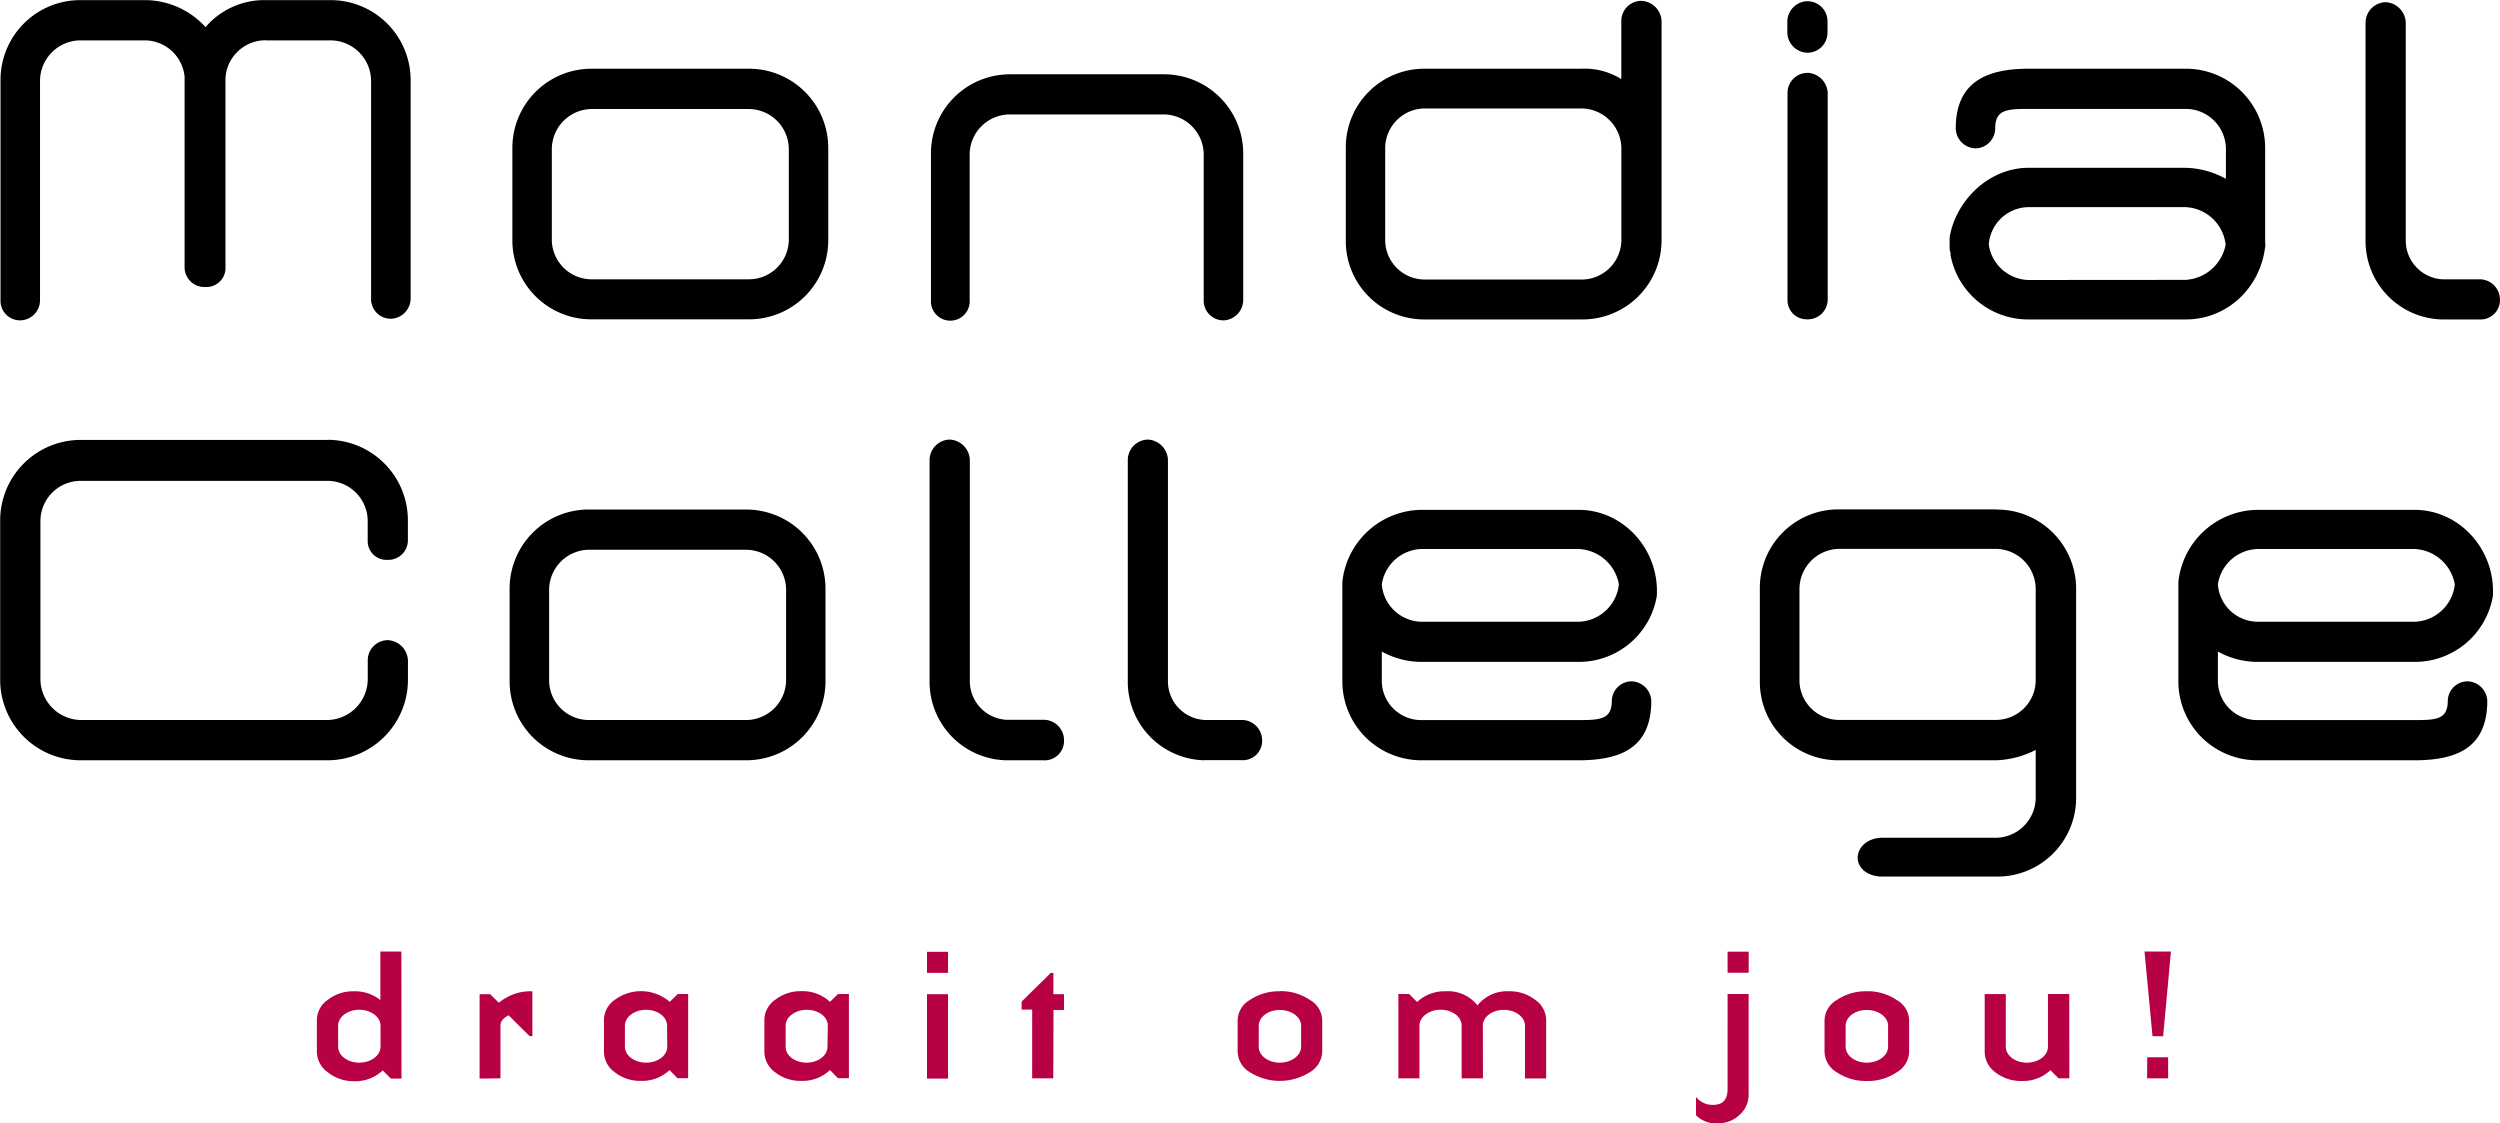 <svg id="Layer_1" data-name="Layer 1" xmlns="http://www.w3.org/2000/svg" viewBox="0 0 434.74 195.35"><title>logo-Mondial-College</title><path d="M424.59,55.53h6.5a3.38,3.38,0,0,0,3.61-3.13c0-.12,0-.24,0-.36a3.54,3.54,0,0,0-3.37-3.49h-6.63a6.74,6.74,0,0,1-6.38-6.75V3.86a3.69,3.69,0,0,0-3.5-3.5,3.59,3.59,0,0,0-3.49,3.5V41.8a13.62,13.62,0,0,0,13.25,13.73m-71.91-6.86a7.19,7.19,0,0,1-6.86-6.14A7,7,0,0,1,352.68,36H380a7.35,7.35,0,0,1,7,6.51,7.53,7.53,0,0,1-7,6.14Zm41.2-6.26V25.78a13.78,13.78,0,0,0-13.71-13.85H352.71c-7.58,0-12.64,2.53-12.64,10.36a3.54,3.54,0,0,0,3.37,3.49,3.49,3.49,0,0,0,3.49-3.49c0-3.25,2.05-3.37,5.78-3.37h27.34a7,7,0,0,1,7,6.86v5.3a15.21,15.21,0,0,0-7-1.92H352.71c-6.62,0-12.29,5.29-13.61,11.56A3.94,3.94,0,0,0,339,41.8v1.08a3.42,3.42,0,0,0,.24,1.34l-.12-.12a13.72,13.72,0,0,0,13.61,11.43h27.34c7.11,0,13.13-5.42,13.86-13.12M314.3,12.65a3.49,3.49,0,0,0-3.49,3.49h0v36a3.32,3.32,0,0,0,3.27,3.37h.22a3.46,3.46,0,0,0,3.5-3.37v-36a3.67,3.67,0,0,0-3.5-3.5M275,48.59H247.59a6.88,6.88,0,0,1-6.74-6.75v-16a6.93,6.93,0,0,1,6.74-7h27.46a7,7,0,0,1,6.87,7v16a6.92,6.92,0,0,1-6.87,6.75M285.4.13a3.49,3.49,0,0,0-3.49,3.49V13.74A12,12,0,0,0,275,11.93H247.59A13.65,13.65,0,0,0,234,25.62V41.78a13.62,13.62,0,0,0,13.49,13.75h27.58a13.76,13.76,0,0,0,13.84-13.66V3.62A3.67,3.67,0,0,0,285.4.13M202.29,12.9h-26.7a13.74,13.74,0,0,0-13.73,13.75V52.19a3.37,3.37,0,0,0,6.73.37,2.28,2.28,0,0,0,0-.37V26.74a7,7,0,0,1,7-6.86h26.7a7,7,0,0,1,7,6.86V52.19a3.43,3.43,0,0,0,3.36,3.5h.14a3.56,3.56,0,0,0,3.37-3.5V26.74a13.77,13.77,0,0,0-13.7-13.84h-.17M130.14,48.55H102.81a6.93,6.93,0,0,1-6.88-6.75v-16a7,7,0,0,1,6.88-6.86h27.33a7,7,0,0,1,7,6.86v16a6.94,6.94,0,0,1-7,6.75m0-36.62H102.81A13.76,13.76,0,0,0,89.07,25.69V41.78a13.72,13.72,0,0,0,13.71,13.73h27.36A13.76,13.76,0,0,0,144,41.85V25.78a13.78,13.78,0,0,0-13.71-13.85h-.15M46.14,7H57.4a7.09,7.09,0,0,1,7.1,7V51.92a3.42,3.42,0,0,0,3.35,3.49H68a3.55,3.55,0,0,0,3.38-3.49V14A13.92,13.92,0,0,0,57.53,0H46.19a13.47,13.47,0,0,0-10.48,4.7A14.25,14.25,0,0,0,25.23,0H13.91A13.87,13.87,0,0,0,.06,13.89v38.3a3.4,3.4,0,0,0,3.3,3.5h.07a3.5,3.5,0,0,0,3.5-3.5h0V14a7.07,7.07,0,0,1,7-7h11.3a7,7,0,0,1,6.84,6.3V46.51a3.43,3.43,0,0,0,3.46,3.38h.15a3.32,3.32,0,0,0,3.5-3.13V13.51a7,7,0,0,1,7-6.53" transform="translate(0.03 0.02)"/><path d="M392.51,95.45h27.34a7.45,7.45,0,0,1,7,6.15,7.26,7.26,0,0,1-7,6.5H392.51a7,7,0,0,1-6.86-6.5,7.21,7.21,0,0,1,6.86-6.15m-13.73,5.67v17.34a13.72,13.72,0,0,0,13.71,13.73h27.36c7.71,0,12.65-2.41,12.65-10.36a3.55,3.55,0,0,0-3.37-3.37,3.46,3.46,0,0,0-3.5,3.37c0,3.26-2,3.37-5.78,3.37H392.51a6.83,6.83,0,0,1-6.86-6.74v-5.18a14.22,14.22,0,0,0,6.86,1.8h27.34a13.75,13.75,0,0,0,13.62-11.44c.47-8.07-5.79-15-13.62-15H392.51a14,14,0,0,0-13.73,12.53m-31.68,24H319.64a6.9,6.9,0,0,1-6.75-6.74v-16a7,7,0,0,1,6.75-7H347.1a7,7,0,0,1,6.87,7v16a6.93,6.93,0,0,1-6.87,6.74m0-36.61H319.64A13.65,13.65,0,0,0,306,102.27v16.16a13.62,13.62,0,0,0,13.48,13.76H347.1a16.17,16.17,0,0,0,6.87-1.8v8.27a7,7,0,0,1-6.87,7H327.35c-2.65,0-4.34,1.68-4.34,3.49,0,1.57,1.44,3.26,4.34,3.26H347.1A13.68,13.68,0,0,0,361,138.9V102.44a13.77,13.77,0,0,0-13.69-13.85h-.16m-100,6.86h27.34a7.45,7.45,0,0,1,7,6.15,7.26,7.26,0,0,1-7,6.5H247.13a7.06,7.06,0,0,1-6.87-6.5,7.21,7.21,0,0,1,6.87-6.15m-13.73,5.67v17.34a13.73,13.73,0,0,0,13.73,13.73h27.34c7.71,0,12.65-2.41,12.65-10.36a3.54,3.54,0,0,0-3.38-3.37,3.47,3.47,0,0,0-3.48,3.37c0,3.26-2.05,3.37-5.79,3.37H247.13a6.84,6.84,0,0,1-6.87-6.74v-5.18a14.23,14.23,0,0,0,6.87,1.8h27.34a13.74,13.74,0,0,0,13.61-11.44c.49-8.07-5.78-15-13.61-15H247.13a14,14,0,0,0-13.73,12.53m-24.05,31h6.5a3.37,3.37,0,0,0,3.6-3.14c0-.12,0-.23,0-.35a3.55,3.55,0,0,0-3.37-3.5h-6.62a6.73,6.73,0,0,1-6.39-6.74V79.91a3.67,3.67,0,0,0-3.49-3.49,3.57,3.57,0,0,0-3.49,3.49v38.55a13.63,13.63,0,0,0,13.25,13.73m-34.5,0h6.5A3.38,3.38,0,0,0,185,129c0-.11,0-.23,0-.34a3.55,3.55,0,0,0-3.38-3.51H175a6.73,6.73,0,0,1-6.38-6.74V79.91a3.67,3.67,0,0,0-3.5-3.49,3.58,3.58,0,0,0-3.5,3.49v38.55a13.64,13.64,0,0,0,13.26,13.73m-45.18-7H102.33a6.93,6.93,0,0,1-6.87-6.74v-16a7,7,0,0,1,6.87-6.87h27.34a7,7,0,0,1,7,6.87v16a7,7,0,0,1-7,6.74m0-36.61H102.33a13.76,13.76,0,0,0-13.74,13.76v16.1a13.73,13.73,0,0,0,13.71,13.75h27.37a13.76,13.76,0,0,0,13.85-13.65V102.46a13.77,13.77,0,0,0-13.67-13.87h-.18" transform="translate(0.03 0.02)"/><path d="M56.91,76.48H14a14,14,0,0,0-14,14v27.71a14,14,0,0,0,14,14H56.91a14,14,0,0,0,14-13.85v-3.55a3.68,3.68,0,0,0-3.5-3.49,3.5,3.5,0,0,0-3.49,3.49v3.4a7.15,7.15,0,0,1-7,7H14a7.15,7.15,0,0,1-7-7V90.46a7,7,0,0,1,7-6.86H56.91a7,7,0,0,1,7,6.86V94A3.27,3.27,0,0,0,67,97.34h.36A3.4,3.4,0,0,0,70.9,94V90.46a14,14,0,0,0-14-14h0" transform="translate(0.03 0.02)"/><path d="M310.78,3.66v2a3.58,3.58,0,0,0,3.5,3.49,3.5,3.5,0,0,0,3.49-3.49v-2A3.5,3.5,0,0,0,314.28.19a3.58,3.58,0,0,0-3.5,3.49" transform="translate(0.03 0.02)"/><path d="M373.36,183.83H377v3.67h-3.66Zm.92-3.67-1.39-14.71h4.6l-1.36,14.74Zm-14.47-7.33H356.1V182c0,1.55-1.65,2.77-3.66,2.77s-3.67-1.22-3.67-2.77v-9.16H345.1V182.9a4.45,4.45,0,0,0,1.88,3.57,7.2,7.2,0,0,0,4.56,1.49,6.92,6.92,0,0,0,5-1.88l1.4,1.42h1.88Zm-35.22-.47a8.84,8.84,0,0,1,5.18,1.5,4.16,4.16,0,0,1,2.19,3.53v5.51a4.26,4.26,0,0,1-2.19,3.57,8.9,8.9,0,0,1-5.18,1.49,9.05,9.05,0,0,1-5.18-1.49,4.29,4.29,0,0,1-2.16-3.57v-5.51a4.18,4.18,0,0,1,2.16-3.53,8.91,8.91,0,0,1,5.18-1.5m3.71,6c0-1.49-1.63-2.75-3.71-2.75s-3.67,1.26-3.67,2.75V182c0,1.55,1.66,2.77,3.67,2.77s3.71-1.22,3.71-2.77Zm-27.91,11c0,1.82-.83,2.75-2.49,2.75a3.61,3.61,0,0,1-3-1.39v3.2a4.85,4.85,0,0,0,3.7,1.4,5.42,5.42,0,0,0,3.9-1.49,4.67,4.67,0,0,0,1.55-3.57V172.83h-3.66Zm0-23.89h3.67v3.67h-3.67Zm-42.56,12.87c0-1.55,1.65-2.75,3.67-2.75s3.66,1.26,3.66,2.75v9.18h3.68V177.39a4.27,4.27,0,0,0-1.89-3.53,7.15,7.15,0,0,0-4.56-1.5,6.54,6.54,0,0,0-5.49,2.45,6.51,6.51,0,0,0-5.51-2.45,7,7,0,0,0-5,1.86L245,172.83h-1.86V187.5h3.67v-9.18c0-1.49,1.66-2.75,3.67-2.75s3.66,1.2,3.66,2.75v9.18h3.71Zm-35.31-6a8.87,8.87,0,0,1,5.19,1.5,4.16,4.16,0,0,1,2.19,3.53v5.51a4.29,4.29,0,0,1-2.19,3.57,9.75,9.75,0,0,1-10.37,0,4.28,4.28,0,0,1-2.15-3.57v-5.49a4.17,4.17,0,0,1,2.15-3.53,8.91,8.91,0,0,1,5.18-1.5m3.71,6c0-1.49-1.63-2.75-3.71-2.75s-3.66,1.26-3.66,2.75V182c0,1.55,1.65,2.77,3.66,2.77s3.71-1.22,3.71-2.77Zm-43.06-2.75H185v-2.74h-1.85v-3.71h-.45l-5.08,5v1.38h1.84V187.5h3.67Zm-18.34-2.74h-3.66v14.67h3.66Zm-3.66-7.38h3.66v3.67h-3.66ZM143.87,182c0,1.55-1.65,2.77-3.66,2.77s-3.62-1.22-3.62-2.77v-3.67c0-1.49,1.65-2.75,3.67-2.75s3.66,1.2,3.66,2.75Zm1.82-9.16-1.39,1.36a7,7,0,0,0-5-1.86,7.18,7.18,0,0,0-4.53,1.5,4.31,4.31,0,0,0-1.88,3.53v5.51a4.45,4.45,0,0,0,1.88,3.57,7.11,7.11,0,0,0,4.53,1.49,6.92,6.92,0,0,0,5-1.88l1.39,1.42h1.9V172.83ZM116,182c0,1.55-1.66,2.77-3.67,2.77s-3.69-1.22-3.69-2.77v-3.67c0-1.49,1.65-2.75,3.66-2.75s3.67,1.2,3.67,2.75Zm1.82-9.16-1.39,1.36a7.63,7.63,0,0,0-9.54-.36,4.25,4.25,0,0,0-1.89,3.53v5.51a4.38,4.38,0,0,0,1.89,3.57,7.08,7.08,0,0,0,4.51,1.49,6.92,6.92,0,0,0,5-1.88l1.39,1.42h1.85V172.83ZM87,187.5v-9.18c0-.7.46-1.3,1.42-1.78l3.64,3.62h.49v-7.8a8.56,8.56,0,0,0-5.83,2l-1.51-1.49H83.37v14.67ZM69.77,165.45H66.11v8.43a7.06,7.06,0,0,0-4.59-1.52,7.19,7.19,0,0,0-4.57,1.5,4.31,4.31,0,0,0-1.88,3.53v5.51A4.45,4.45,0,0,0,57,186.47,7.19,7.19,0,0,0,61.52,188a6.92,6.92,0,0,0,5-1.88l1.42,1.42h1.85Zm-11,12.87c0-1.49,1.65-2.75,3.67-2.75s3.7,1.26,3.7,2.75V182c0,1.55-1.69,2.77-3.7,2.77s-3.67-1.22-3.67-2.77Z" transform="translate(0.03 0.02)" style="fill:#b80045"/></svg>